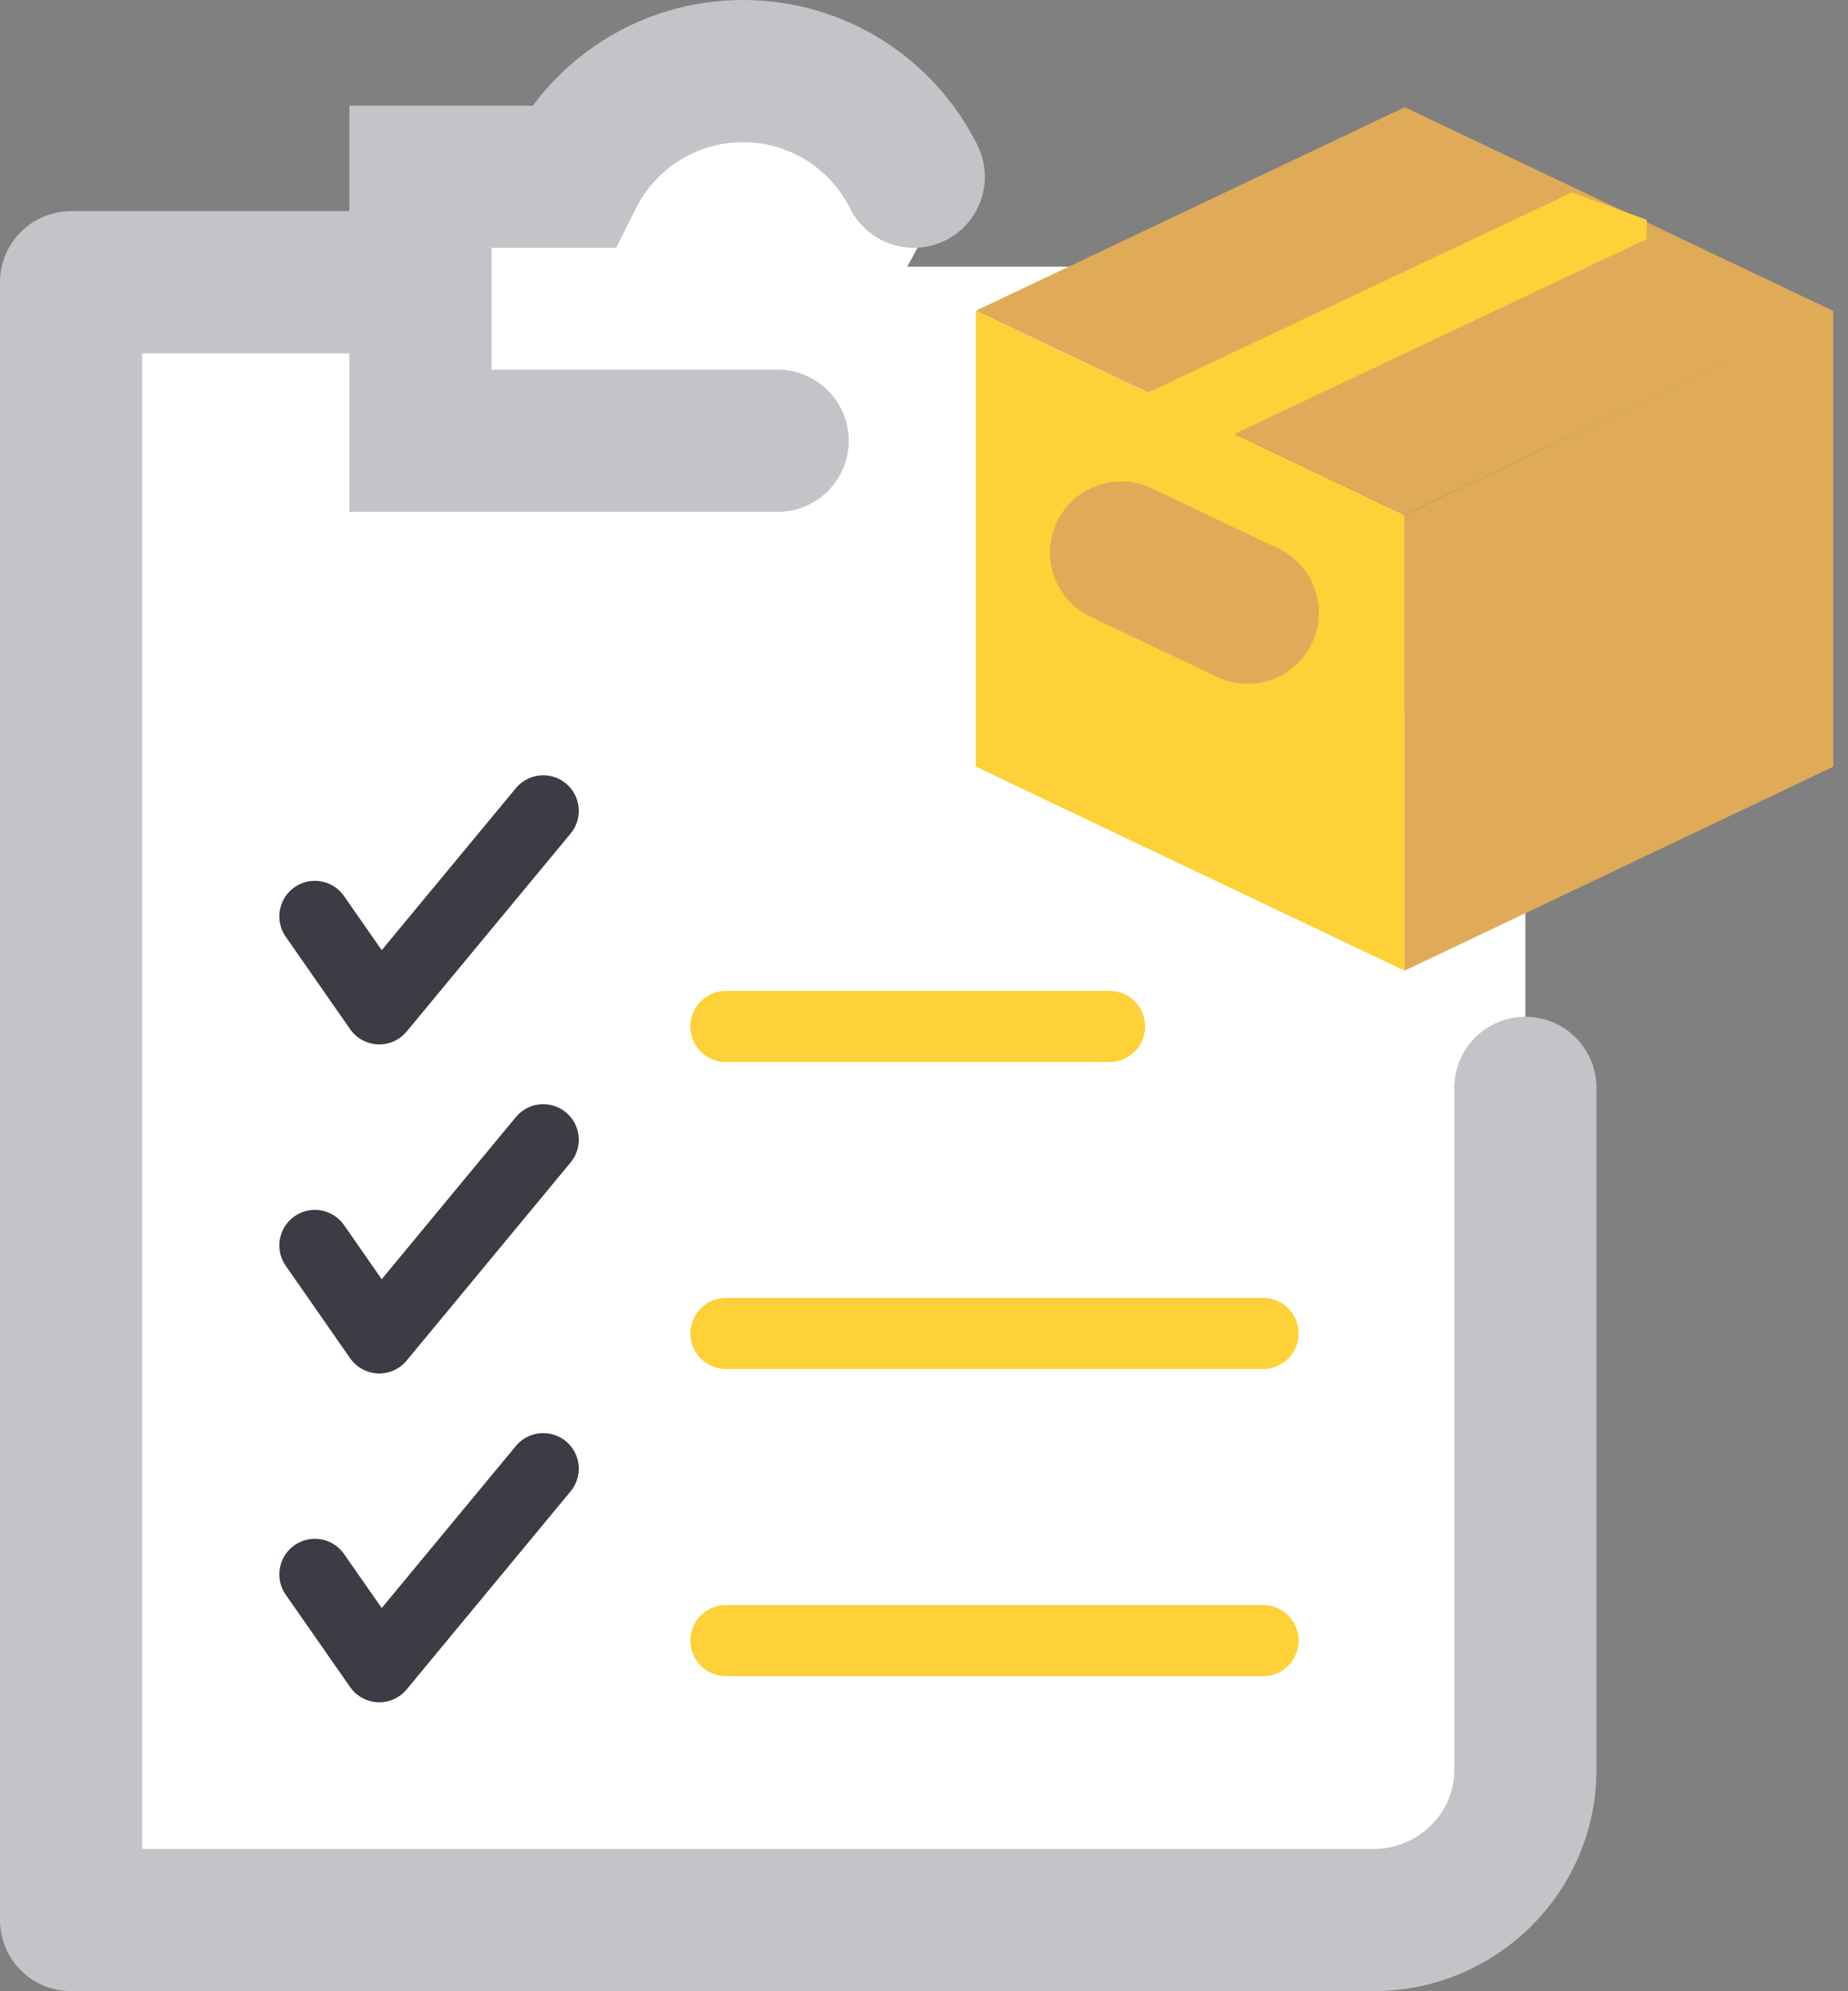 <svg width="26" height="28" viewBox="0 0 26 28" fill="none" xmlns="http://www.w3.org/2000/svg">
<rect x="0" y="0" width="26" height="28" fill="#808080" stroke="none"/>
<path d="M15.395 3.75H1V26.78H19.329C20.501 26.78 21.461 25.831 21.461 24.675V12.481" fill="white"/>
<path d="M11.435 6.198H5.916V2.485H8.051C8.49 1.608 9.396 1 10.454 1C11.512 1 13.013 1.608 13.451 2.485" fill="white"/>
<path d="M19.761 13.649L13.73 10.781V4.371L19.761 7.24V13.649Z" fill="#FDD137"/>
<path d="M19.761 7.236L13.73 4.369L19.764 1.508L25.795 4.374L19.761 7.236Z" fill="#E0AB58"/>
<path d="M25.793 10.781L19.762 13.649V7.24L25.793 4.371V10.781Z" fill="#E0AB58"/>
<path fill-rule="evenodd" clip-rule="evenodd" d="M23.167 3.091V3.361C22.898 3.489 16.977 6.287 16.977 6.287C16.708 6.415 16.386 6.3 16.258 6.031C16.13 5.761 15.88 5.648 16.149 5.521C16.149 5.521 21.845 2.835 22.115 2.707L23.167 3.091Z" fill="#FDD137"/>
<path d="M17.555 8.616L15.773 7.77" stroke="#E0AB58" stroke-width="2" stroke-miterlimit="10" stroke-linecap="round" stroke-linejoin="round"/>
<path d="M12.856 2.485C12.418 1.608 11.511 1 10.453 1C9.396 1 8.49 1.608 8.051 2.485H5.916V6.198H10.941" stroke="#C4C4C8" stroke-width="2" stroke-miterlimit="10" stroke-linecap="round"/>
<path d="M5.916 3.969H1V26.999H19.329C20.501 26.999 21.461 26.05 21.461 24.893V15.297" stroke="#C4C4C8" stroke-width="2" stroke-miterlimit="10" stroke-linecap="round" stroke-linejoin="round"/>
<path d="M4.43 12.886L5.336 14.186L7.643 11.402" stroke="#3B3C44" stroke-miterlimit="10" stroke-linecap="round" stroke-linejoin="round"/>
<path d="M4.43 17.513L5.336 18.813L7.643 16.027" stroke="#3B3C44" stroke-miterlimit="10" stroke-linecap="round" stroke-linejoin="round"/>
<path d="M4.43 22.138L5.336 23.437L7.643 20.652" stroke="#3B3C44" stroke-miterlimit="10" stroke-linecap="round" stroke-linejoin="round"/>
<path d="M10.213 14.434H15.611" stroke="#FDD137" stroke-miterlimit="10" stroke-linecap="round" stroke-linejoin="round"/>
<path d="M10.213 18.75H17.77" stroke="#FDD137" stroke-miterlimit="10" stroke-linecap="round" stroke-linejoin="round"/>
<path d="M10.213 23.07H17.77" stroke="#FDD137" stroke-miterlimit="10" stroke-linecap="round" stroke-linejoin="round"/>
</svg>
